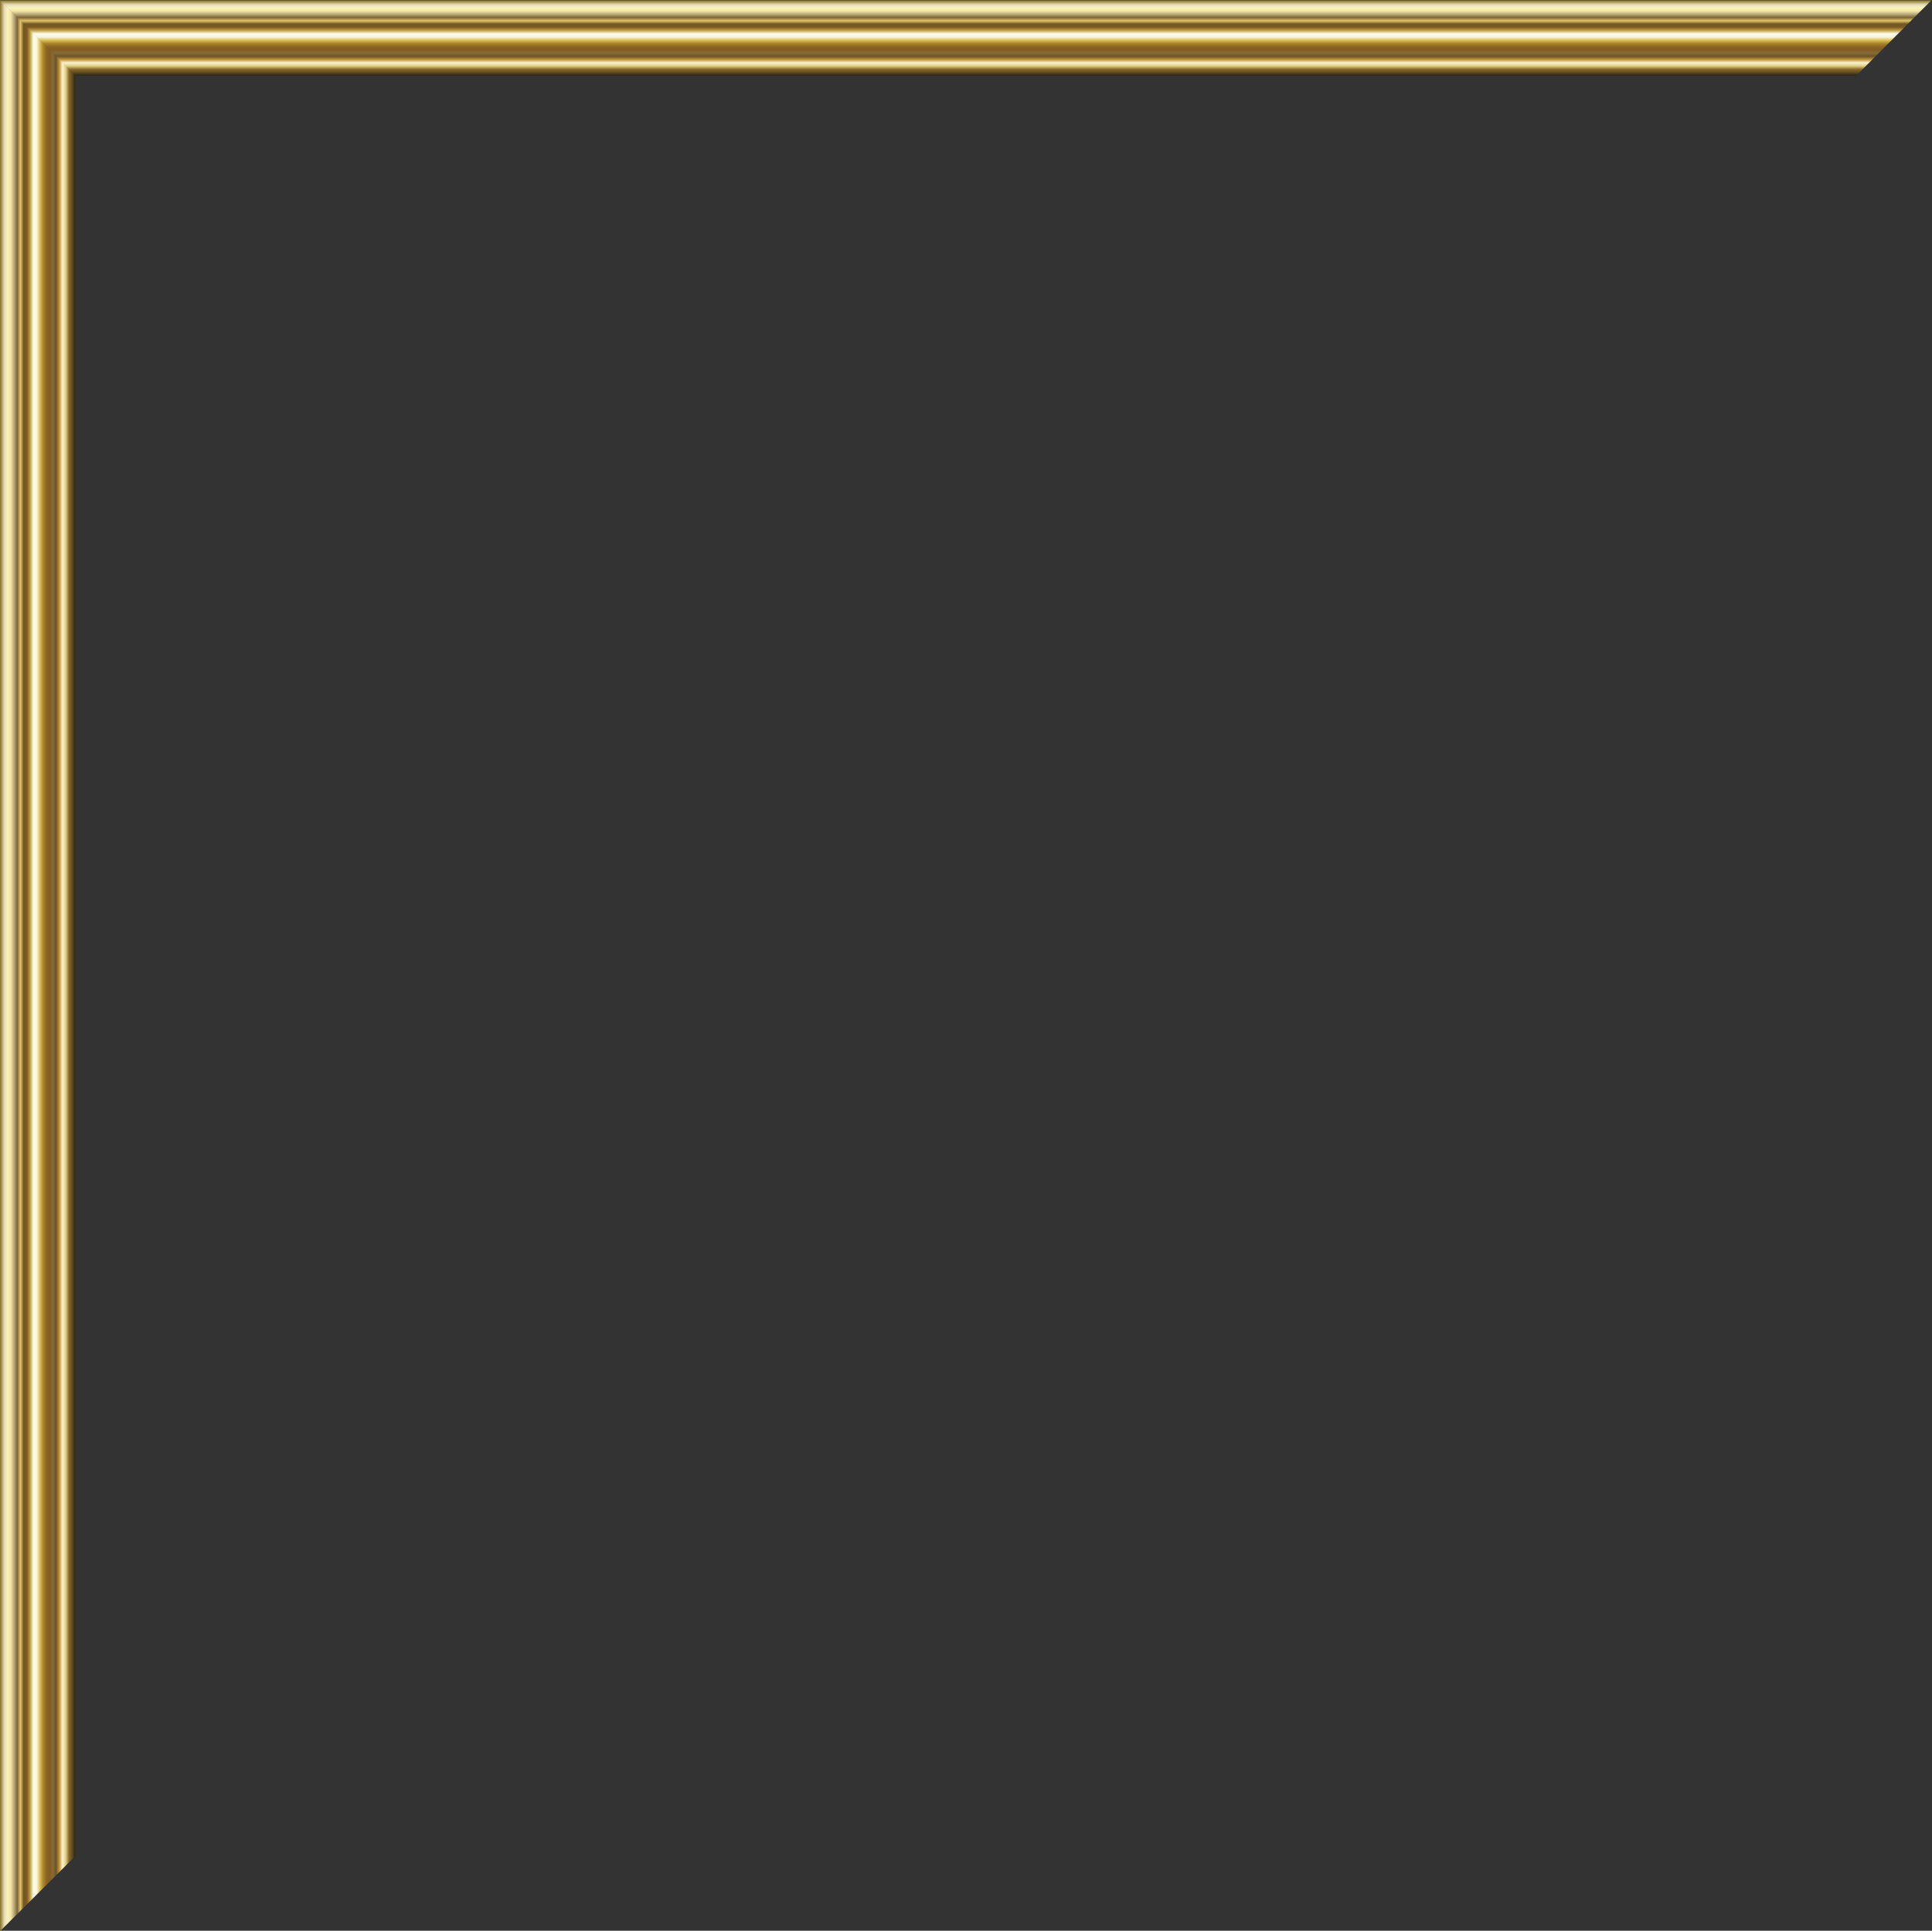 <?xml version="1.0"?>
<!-- ClipArt created by Arvin61r58 (http://openclipart.org/user-detail/Arvin61r58) -->
<svg
    xmlns:rdf="http://www.w3.org/1999/02/22-rdf-syntax-ns#"
    xmlns="http://www.w3.org/2000/svg"
    xmlns:cc="http://creativecommons.org/ns#"
    xmlns:xlink="http://www.w3.org/1999/xlink"
    xmlns:dc="http://purl.org/dc/elements/1.1/"
    xmlns:svg="http://www.w3.org/2000/svg"
    xmlns:inkscape="http://www.inkscape.org/namespaces/inkscape"
    xmlns:sodipodi="http://sodipodi.sourceforge.net/DTD/sodipodi-0.dtd"
    xmlns:ns1="http://sozi.baierouge.fr"
    id="svg2"
    viewBox="0 0 735 734.6"
    version="1.1"
  >
  <rect x="0" y="0" width="735" height="734.6" fill="#333333" stroke="none"/>
  <title
      id="title4193"
    >Picture Frame</title
  >
  <defs
      id="defs4"
    >
    <linearGradient
        id="linearGradient3790"
      >
      <stop
          id="stop3792"
          stop-color="#4b4613"
          offset="0"
      />
      <stop
          id="stop3794"
          stop-color="#9e873e"
          offset=".042"
      />
      <stop
          id="stop3796"
          stop-color="#e3dab6"
          offset=".083"
      />
      <stop
          id="stop3798"
          stop-color="#f9f3c1"
          offset=".125"
      />
      <stop
          id="stop3800"
          stop-color="#f4e6a1"
          offset=".167"
      />
      <stop
          id="stop3802"
          stop-color="#b9aa7d"
          offset=".208"
      />
      <stop
          id="stop3804"
          stop-color="#7c6735"
          offset=".25"
      />
      <stop
          id="stop3806"
          stop-color="#e2c46b"
          offset=".292"
      />
      <stop
          id="stop3808"
          stop-color="#70561f"
          offset=".333"
      />
      <stop
          id="stop3810"
          stop-color="#7d5924"
          offset=".375"
      />
      <stop
          id="stop3812"
          stop-color="#c1a243"
          offset=".417"
      />
      <stop
          id="stop3814"
          stop-color="#fbfbe7"
          offset=".458"
      />
      <stop
          id="stop3816"
          stop-color="#f7f7e2"
          offset=".5"
      />
      <stop
          id="stop3818"
          stop-color="#debf5a"
          offset=".542"
      />
      <stop
          id="stop3820"
          stop-color="#aa8827"
          offset=".583"
      />
      <stop
          id="stop3822"
          stop-color="#8c6424"
          offset=".625"
      />
      <stop
          id="stop3824"
          stop-color="#845c24"
          offset=".667"
      />
      <stop
          id="stop3826"
          stop-color="#866b36"
          offset=".708"
      />
      <stop
          id="stop3828"
          stop-color="#6c5427"
          offset=".75"
      />
      <stop
          id="stop3830"
          stop-color="#c3953a"
          offset=".792"
      />
      <stop
          id="stop3832"
          stop-color="#fbf4cf"
          offset=".833"
      />
      <stop
          id="stop3834"
          stop-color="#ddce83"
          offset=".875"
      />
      <stop
          id="stop3836"
          stop-color="#896828"
          offset=".917"
      />
      <stop
          id="stop3838"
          stop-color="#5e4c21"
          offset=".958"
      />
      <stop
          id="stop3840"
          stop-color="#27240f"
          offset="1"
      />
    </linearGradient
    >
    <linearGradient
        id="linearGradient4185"
        y2="137.58"
        xlink:href="#linearGradient3790"
        gradientUnits="userSpaceOnUse"
        x2="315.2"
        gradientTransform="translate(8.95 -65.798)"
        y1="112.76"
        x1="315.2"
    />
    <linearGradient
        id="linearGradient4187"
        y2="137.58"
        xlink:href="#linearGradient3790"
        gradientUnits="userSpaceOnUse"
        x2="315.2"
        gradientTransform="matrix(0 1 -1 0 752.27 34.66)"
        y1="112.76"
        x1="315.2"
    />
  </defs
  >
  <g
      id="layer1"
      transform="translate(-4.547 -158.88)"
    >
    <g
        id="g4177"
        transform="matrix(1.191 0 0 1.191 -340.98 346.77)"
      >
      <g
          id="use4135"
          transform="matrix(0 -1 1 0 242.45 481.14)"
        >
        <path
            id="path4159"
            fill="url(#linearGradient4185)"
            d="m33.92 59.666-11.969-12h308.47 308.47l-11.969 12-11.969 12h-284.53-284.53l-11.969-12z"
        />
        <path
            id="path4161"
            fill="url(#linearGradient4187)"
            d="m626.8 59.63 12-11.969v308.47 308.47l-12-11.969-12-11.969v-284.53-284.53l12-11.969z"
        />
      </g
      >
      <g
          id="use4137"
          transform="matrix(0 1 -1 0 954.89 -179.76)"
        >
        <path
            id="path4169"
            fill="url(#linearGradient4185)"
            d="m33.92 59.666-11.969-12h308.47 308.47l-11.969 12-11.969 12h-284.53-284.53l-11.969-12z"
        />
        <path
            id="path4171"
            fill="url(#linearGradient4187)"
            d="m626.8 59.63 12-11.969v308.47 308.47l-12-11.969-12-11.969v-284.53-284.53l12-11.969z"
        />
      </g
      >
    </g
    >
  </g
  >
</svg
>
